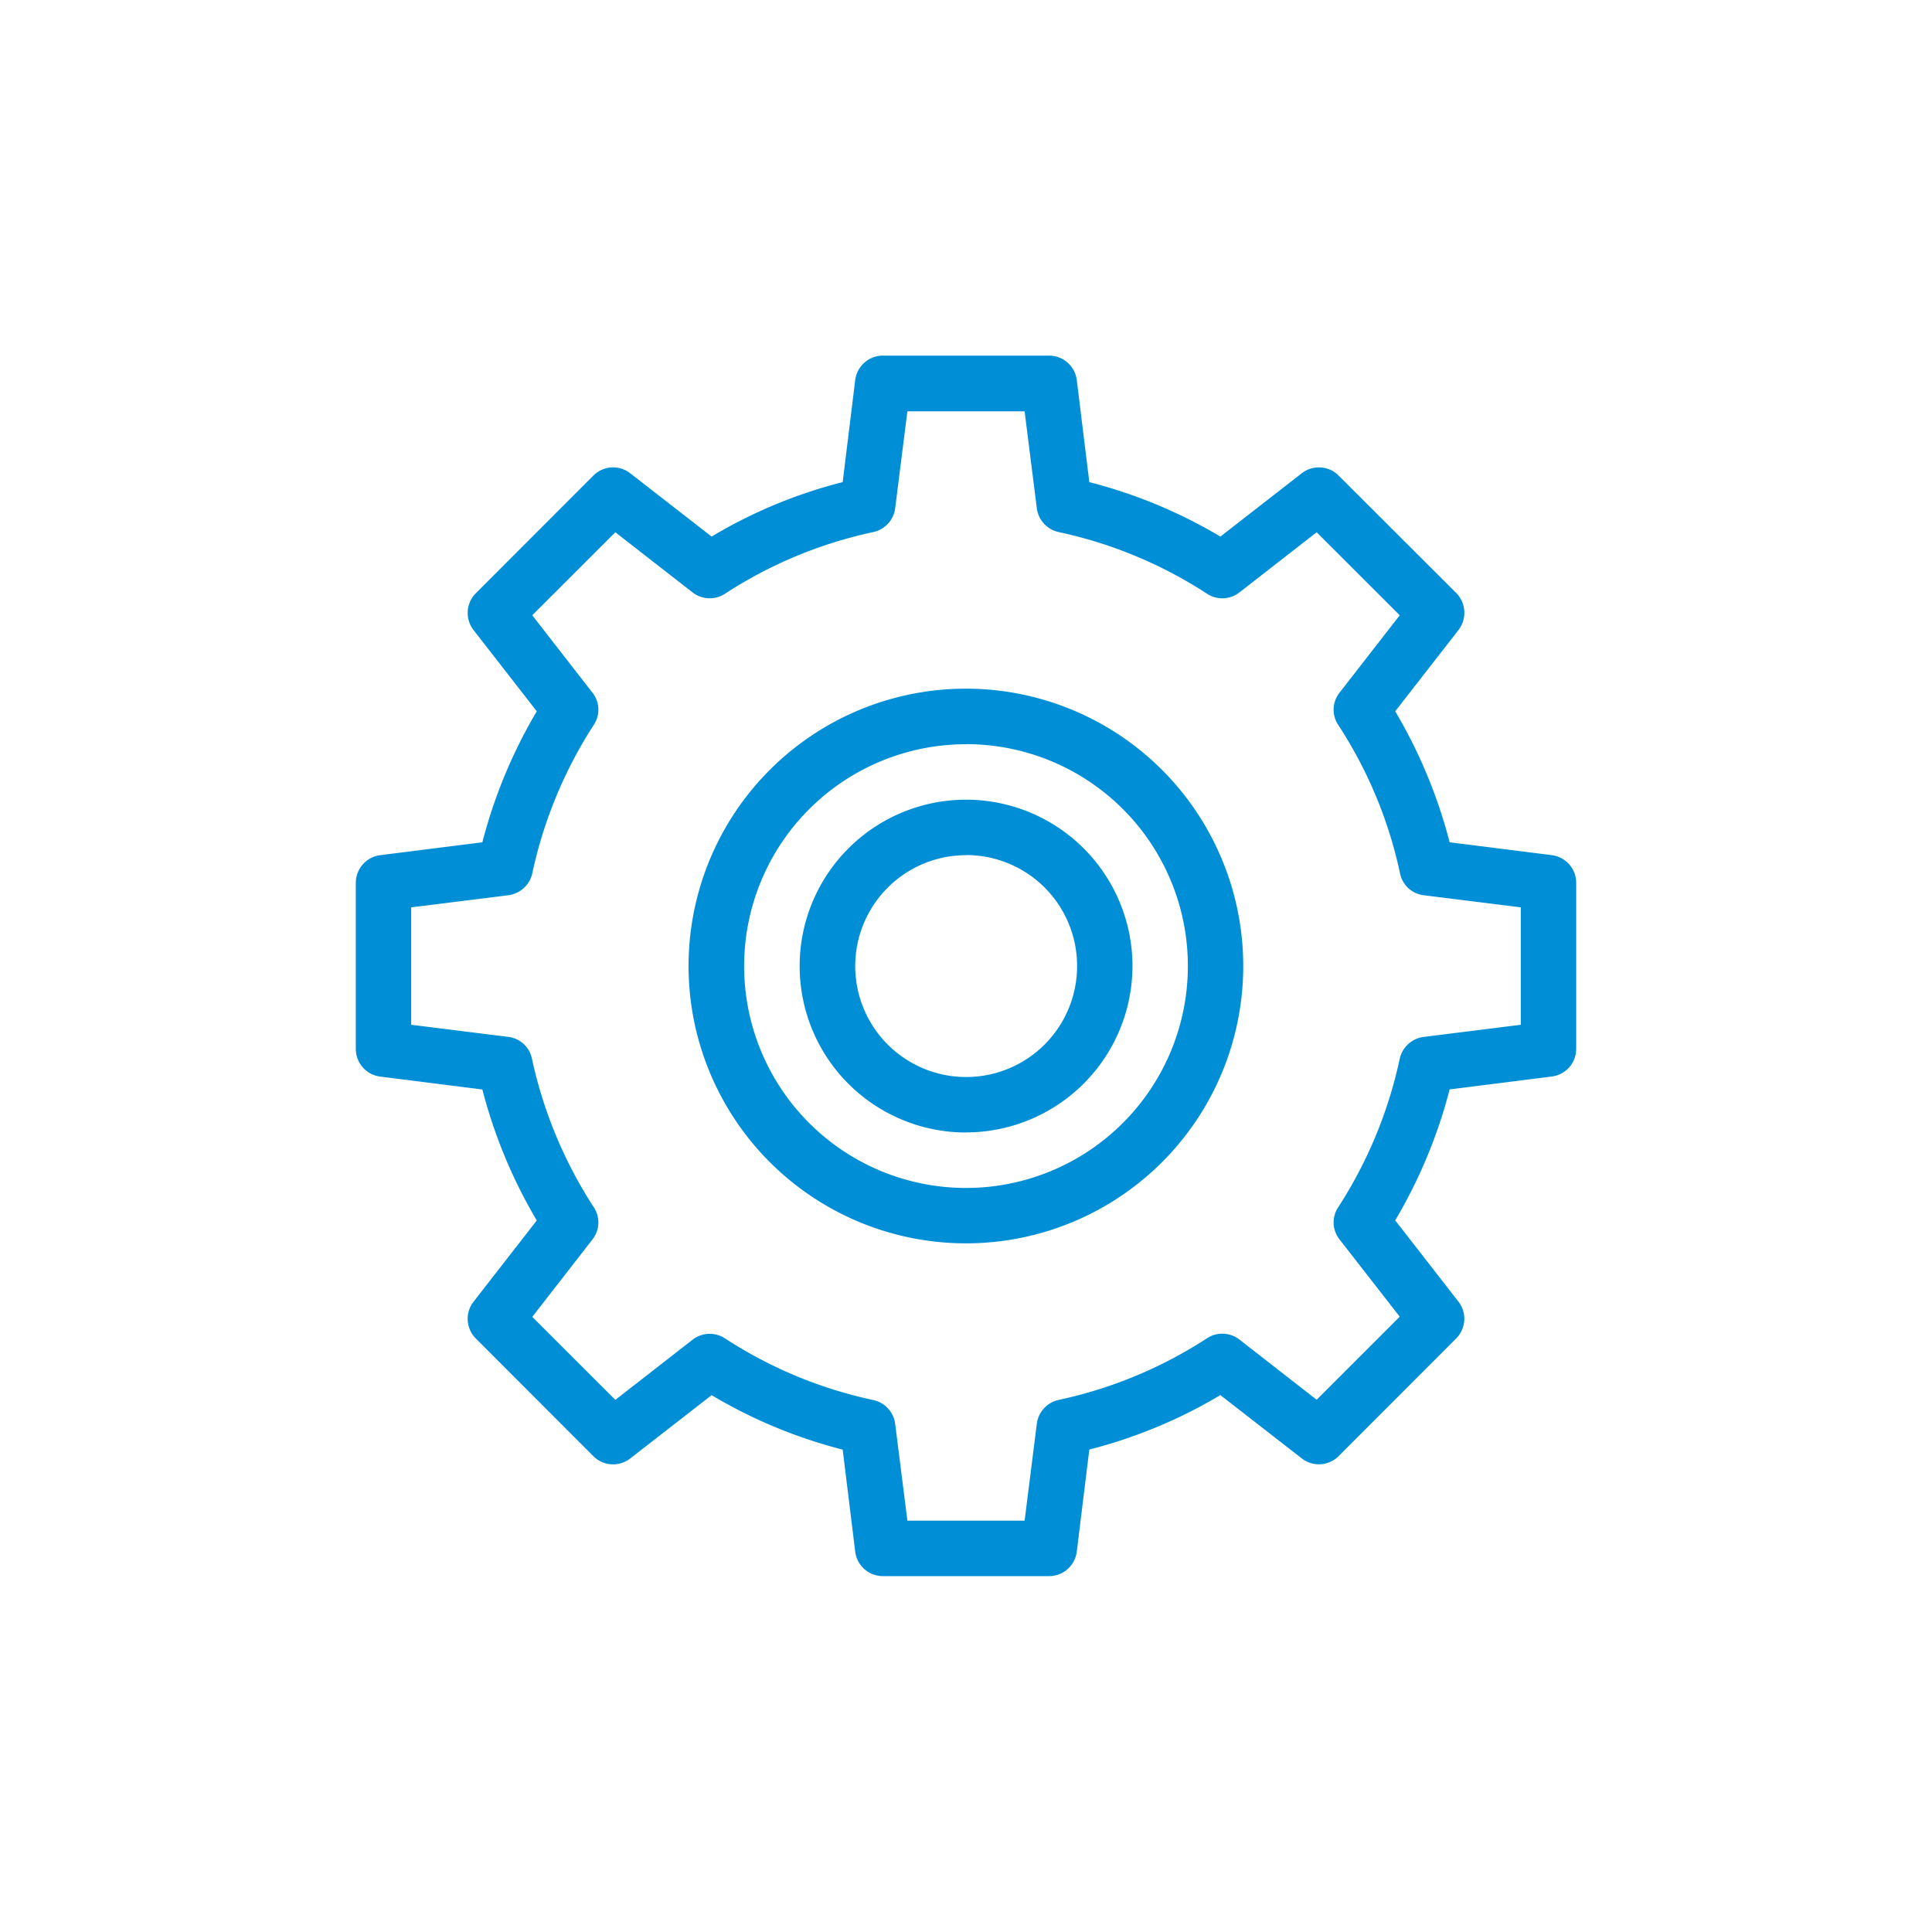 <svg xmlns="http://www.w3.org/2000/svg" width="60" height="60" viewBox="0 0 60 60">
  <defs>
    <style>
      .cls-1 {
        fill: #008fd7;
        fill-rule: evenodd;
      }
    </style>
  </defs>
  <path id="机械制造" class="cls-1" d="M1698.58,242.948h-5.16a0.867,0.867,0,0,1-.86-0.755l-0.39-3.174a15.372,15.372,0,0,1-4.07-1.691l-2.53,1.968a0.865,0.865,0,0,1-1.14-.071l-3.65-3.654a0.865,0.865,0,0,1-.08-1.137l1.97-2.531a15.736,15.736,0,0,1-1.69-4.068l-3.17-.4a0.868,0.868,0,0,1-.76-0.855v-5.168a0.867,0.867,0,0,1,.76-0.854l3.17-.4a15.707,15.707,0,0,1,1.69-4.068l-1.97-2.531a0.867,0.867,0,0,1,.08-1.138l3.65-3.654a0.865,0.865,0,0,1,1.14-.071l2.53,1.968a15.133,15.133,0,0,1,4.07-1.691l0.39-3.174a0.867,0.867,0,0,1,.86-0.755h5.16a0.867,0.867,0,0,1,.86.755l0.39,3.174a15.405,15.405,0,0,1,4.07,1.691l2.53-1.968a0.865,0.865,0,0,1,1.14.071l3.66,3.654a0.877,0.877,0,0,1,.07,1.138l-1.97,2.531a15.715,15.715,0,0,1,1.69,4.067l3.17,0.4a0.867,0.867,0,0,1,.76.854v5.168a0.867,0.867,0,0,1-.76.854l-3.17.4a15.715,15.715,0,0,1-1.69,4.067l1.97,2.532a0.865,0.865,0,0,1-.08,1.137l-3.65,3.654a0.864,0.864,0,0,1-1.14.071l-2.53-1.968a15.372,15.372,0,0,1-4.07,1.691l-0.39,3.174A0.867,0.867,0,0,1,1698.58,242.948Zm-4.4-1.723h3.64l0.38-3.014a0.87,0.87,0,0,1,.68-0.736,13.7,13.7,0,0,0,4.61-1.917,0.863,0.863,0,0,1,1,.042l2.4,1.87,2.58-2.579-1.87-2.4a0.853,0.853,0,0,1-.04-1,13.783,13.783,0,0,0,1.91-4.612,0.875,0.875,0,0,1,.74-0.676l3.02-.378v-3.646l-3.02-.377a0.853,0.853,0,0,1-.73-0.676,13.614,13.614,0,0,0-1.92-4.613,0.852,0.852,0,0,1,.04-1l1.87-2.405-2.58-2.578-2.4,1.869a0.863,0.863,0,0,1-1,.043,13.677,13.677,0,0,0-4.61-1.918,0.869,0.869,0,0,1-.68-0.735l-0.38-3.015h-3.64l-0.38,3.014a0.869,0.869,0,0,1-.68.736,13.677,13.677,0,0,0-4.61,1.918,0.866,0.866,0,0,1-1-.043l-2.4-1.869-2.58,2.578,1.87,2.405a0.852,0.852,0,0,1,.04,1,13.8,13.8,0,0,0-1.91,4.613,0.876,0.876,0,0,1-.74.676l-3.02.377v3.646l3.02,0.377a0.853,0.853,0,0,1,.73.676,13.808,13.808,0,0,0,1.92,4.613,0.852,0.852,0,0,1-.04,1l-1.87,2.405,2.58,2.578,2.4-1.869a0.863,0.863,0,0,1,1-.043,13.677,13.677,0,0,0,4.61,1.918,0.869,0.869,0,0,1,.68.735Zm19.91-14.641h0ZM1696,232.613a8.613,8.613,0,1,1,8.61-8.613A8.608,8.608,0,0,1,1696,232.613Zm0-15.5a6.89,6.89,0,1,0,6.89,6.89A6.887,6.887,0,0,0,1696,217.11Zm0,12.058a5.168,5.168,0,1,1,5.17-5.168A5.173,5.173,0,0,1,1696,229.168Zm0-8.613a3.445,3.445,0,1,0,3.45,3.445A3.442,3.442,0,0,0,1696,220.555Z" transform="translate(-1666 -194)"/>
</svg>

